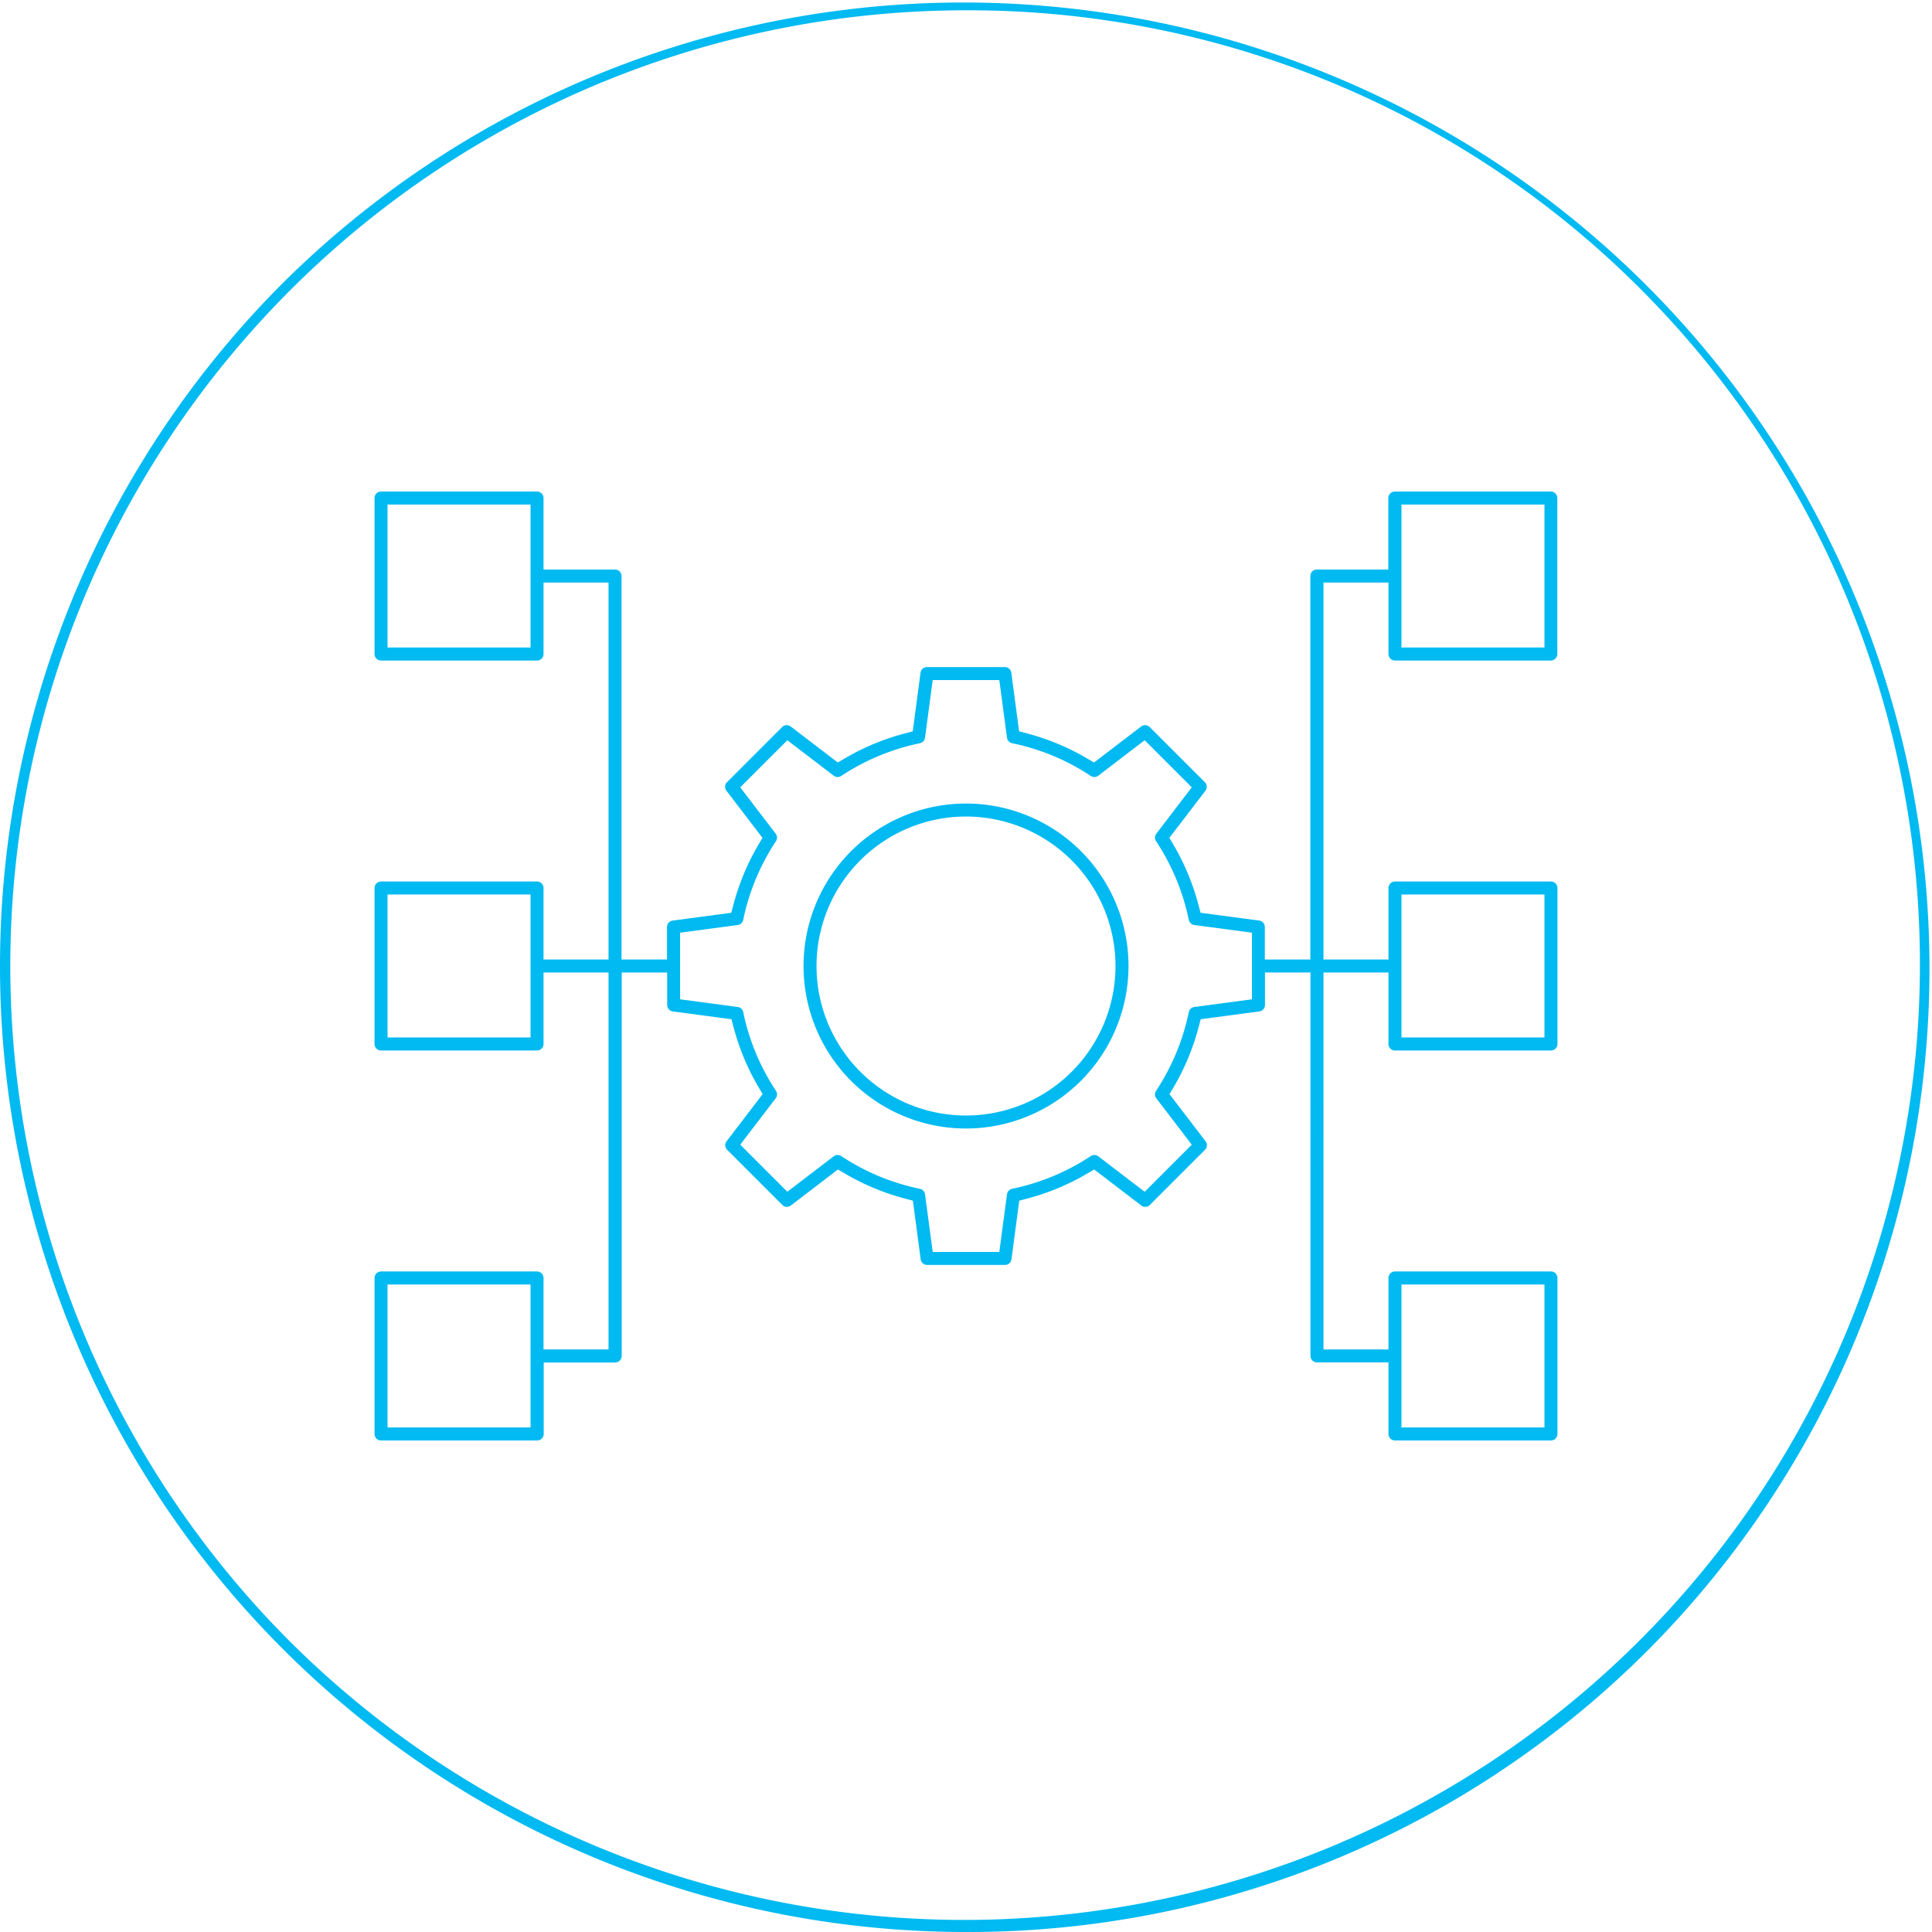 <svg xmlns="http://www.w3.org/2000/svg" xmlns:xlink="http://www.w3.org/1999/xlink" width="123.979" height="123.979" viewBox="0 0 123.979 123.979">
  <defs>
    <clipPath id="clip-path">
      <rect id="Rectangle_129" data-name="Rectangle 129" width="123.979" height="123.979" fill="#00baf1"/>
    </clipPath>
  </defs>
  <g id="Group_771" data-name="Group 771" clip-path="url(#clip-path)">
    <path id="Path_733" data-name="Path 733" d="M205.472,215.9A10.427,10.427,0,1,1,215.9,205.472,10.439,10.439,0,0,1,205.472,215.9m0-20.02a9.593,9.593,0,1,0,9.593,9.593,9.6,9.6,0,0,0-9.593-9.593" transform="translate(-143.482 -143.482)" fill="#00baf1"/>
    <path id="Path_734" data-name="Path 734" d="M156.4,180.21a.418.418,0,0,1-.417-.417V175.2h-4.588a.417.417,0,0,1-.417-.417V150.18h-2.92v2.085a.417.417,0,0,1-.361.413l-3.763.5-.143.539a15.307,15.307,0,0,1-1.576,3.788l-.282.483,2.312,3.022a.416.416,0,0,1-.036.547l-3.539,3.539a.414.414,0,0,1-.547.037l-3.024-2.312-.483.282a15.222,15.222,0,0,1-3.786,1.576l-.54.142-.5,3.763a.418.418,0,0,1-.413.362h-5a.417.417,0,0,1-.413-.361l-.5-3.763-.539-.143a15.3,15.3,0,0,1-3.788-1.576l-.483-.282-3.022,2.312a.416.416,0,0,1-.547-.037l-3.539-3.539a.417.417,0,0,1-.036-.548l2.312-3.022-.282-.483a15.224,15.224,0,0,1-1.576-3.786l-.142-.54-3.763-.5a.417.417,0,0,1-.362-.413V150.18h-2.919v24.608a.418.418,0,0,1-.417.417h-4.588v4.588a.418.418,0,0,1-.417.417H91.335a.417.417,0,0,1-.417-.417v-10.01a.418.418,0,0,1,.417-.417h10.01a.418.418,0,0,1,.417.417v4.588h4.171V150.18h-4.171v4.588a.418.418,0,0,1-.417.417H91.335a.417.417,0,0,1-.417-.417v-10.01a.418.418,0,0,1,.417-.417h10.01a.418.418,0,0,1,.417.417v4.588h4.171V125.155h-4.171v4.588a.418.418,0,0,1-.417.417H91.335a.417.417,0,0,1-.417-.417v-10.01a.417.417,0,0,1,.417-.417h10.01a.417.417,0,0,1,.417.417v4.588h4.588a.417.417,0,0,1,.417.417v24.608h2.919V147.26a.418.418,0,0,1,.361-.413l3.763-.5.143-.54a15.3,15.3,0,0,1,1.576-3.787l.282-.483-2.312-3.023a.416.416,0,0,1,.037-.547l3.539-3.539a.417.417,0,0,1,.548-.036l3.022,2.312.483-.282a15.206,15.206,0,0,1,3.786-1.575l.54-.143.5-3.763a.417.417,0,0,1,.413-.362h5a.417.417,0,0,1,.413.361l.5,3.763.539.143a15.309,15.309,0,0,1,3.788,1.576l.483.282,3.023-2.312a.409.409,0,0,1,.252-.086.413.413,0,0,1,.295.122l3.54,3.54a.418.418,0,0,1,.036.547l-2.312,3.022.282.483a15.211,15.211,0,0,1,1.575,3.786l.143.54,3.763.5a.418.418,0,0,1,.362.413v2.086h2.92V124.738a.417.417,0,0,1,.417-.417h4.588v-4.588a.417.417,0,0,1,.417-.417h10.01a.417.417,0,0,1,.417.417v10.01a.418.418,0,0,1-.417.417H156.4a.418.418,0,0,1-.417-.417v-4.588h-4.171v24.191h4.171v-4.588a.418.418,0,0,1,.417-.417h10.01a.418.418,0,0,1,.417.417v10.01a.418.418,0,0,1-.417.417H156.4a.417.417,0,0,1-.417-.417V150.18h-4.171V174.37h4.171v-4.588a.418.418,0,0,1,.417-.417h10.01a.418.418,0,0,1,.417.417v10.01a.418.418,0,0,1-.417.417Zm.417-.834h9.176V170.2h-9.176Zm-65.065,0h9.176V170.2H91.752Zm28.884-17.484a.414.414,0,0,1,.228.068,14.424,14.424,0,0,0,5.049,2.1.417.417,0,0,1,.33.352l.493,3.7h4.274l.493-3.7a.419.419,0,0,1,.33-.353,14.434,14.434,0,0,0,5.049-2.1.411.411,0,0,1,.228-.068.417.417,0,0,1,.255.086l2.973,2.275,3.023-3.023-2.275-2.974a.417.417,0,0,1-.017-.482,14.43,14.43,0,0,0,2.1-5.05.417.417,0,0,1,.353-.329l3.7-.493v-4.276l-3.7-.493a.418.418,0,0,1-.353-.33,14.439,14.439,0,0,0-2.1-5.049.416.416,0,0,1,.018-.483l2.273-2.973-3.022-3.023-2.974,2.275a.41.41,0,0,1-.252.086.42.42,0,0,1-.231-.069,14.419,14.419,0,0,0-5.048-2.1.417.417,0,0,1-.33-.352l-.493-3.7h-4.274l-.493,3.7a.419.419,0,0,1-.33.353,14.441,14.441,0,0,0-5.049,2.1.418.418,0,0,1-.482-.017l-2.974-2.274-3.023,3.022,2.275,2.974a.418.418,0,0,1,.017.482,14.422,14.422,0,0,0-2.1,5.048.417.417,0,0,1-.352.33l-3.7.493V151.9l3.7.493a.419.419,0,0,1,.353.33,14.439,14.439,0,0,0,2.1,5.049.417.417,0,0,1-.018.482l-2.274,2.973,3.022,3.023,2.974-2.275a.419.419,0,0,1,.254-.085m36.181-7.541h9.176v-9.176h-9.176Zm-65.065,0h9.176v-9.176H91.752Zm65.065-25.025h9.176V120.15h-9.176Zm-65.065,0h9.176V120.15H91.752Z" transform="translate(-66.883 -87.773)" fill="#00baf1"/>
    <path id="Path_735" data-name="Path 735" d="M61.99,123.979A61.99,61.99,0,0,1,18.156,18.156a61.99,61.99,0,0,1,87.667,87.666A61.583,61.583,0,0,1,61.99,123.979M61.99.661A61.329,61.329,0,0,0,18.624,105.356a61.329,61.329,0,0,0,86.732-86.732A60.927,60.927,0,0,0,61.99.661" transform="translate(0 0)" fill="#00baf1"/>
  </g>
</svg>
